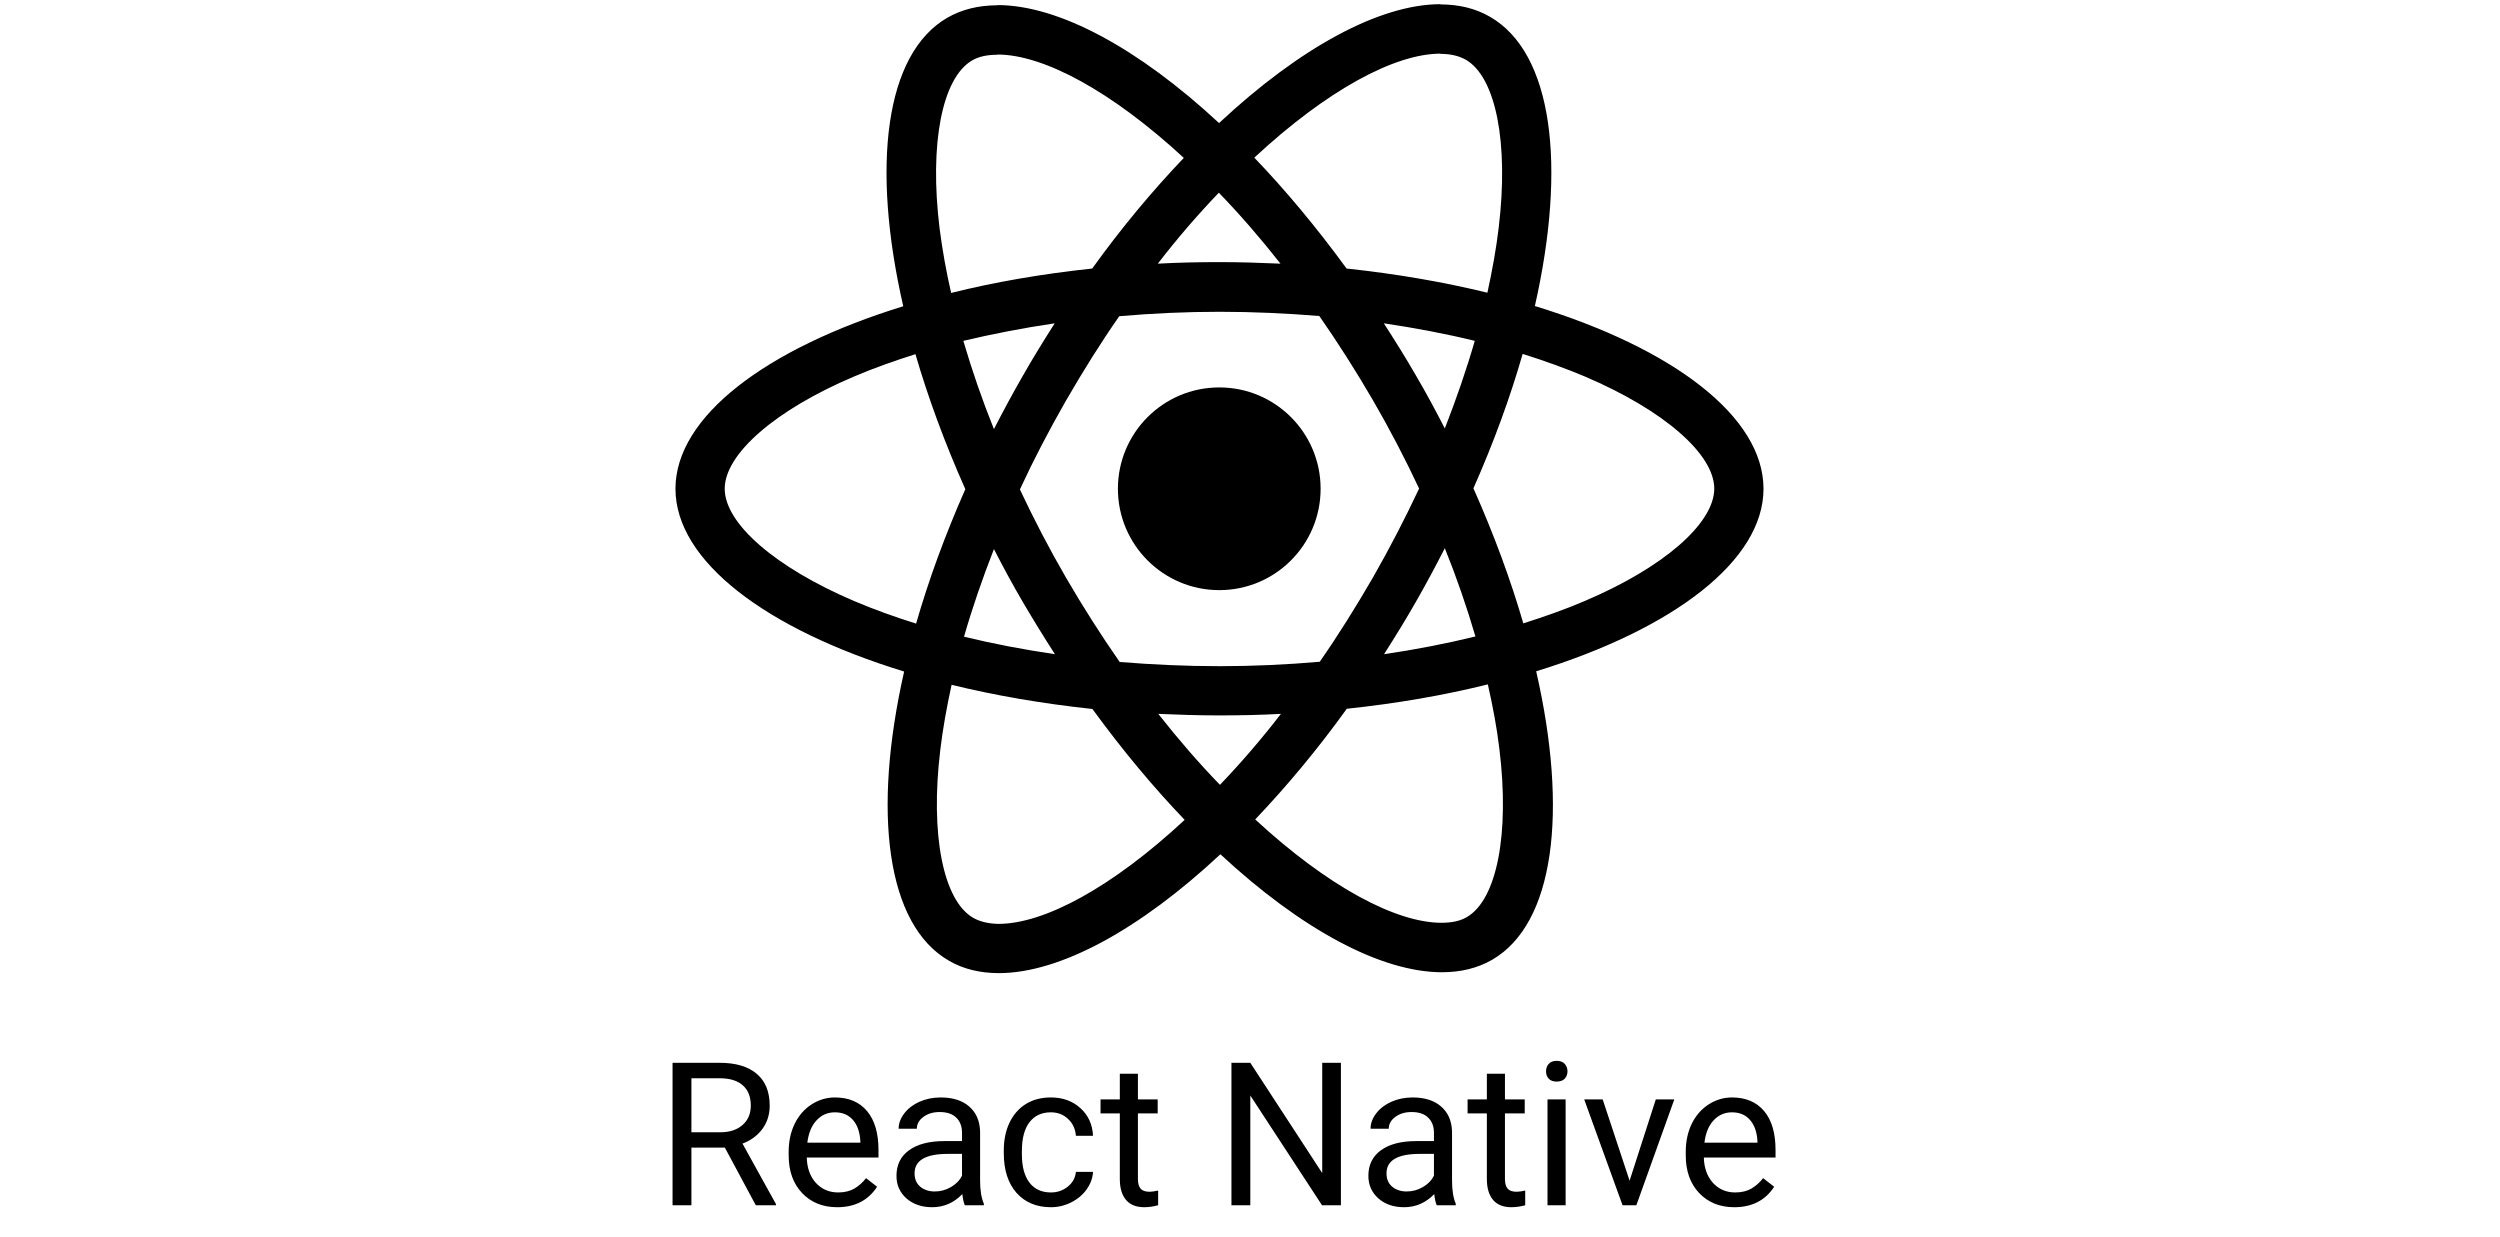 <?xml version="1.0" encoding="UTF-8" standalone="no"?><!DOCTYPE svg PUBLIC "-//W3C//DTD SVG 1.1//EN" "http://www.w3.org/Graphics/SVG/1.1/DTD/svg11.dtd"><svg width="100%" height="100%" viewBox="0 0 97 48" version="1.1" xmlns="http://www.w3.org/2000/svg" xmlns:xlink="http://www.w3.org/1999/xlink" xml:space="preserve" xmlns:serif="http://www.serif.com/" style="fill-rule:evenodd;clip-rule:evenodd;stroke-linejoin:round;stroke-miterlimit:2;"><g><path d="M68.424,18.964c0,-2.797 -3.502,-5.447 -8.871,-7.09c1.239,-5.473 0.688,-9.827 -1.739,-11.221c-0.559,-0.327 -1.213,-0.482 -1.927,-0.482l-0,1.919c0.396,-0 0.714,0.077 0.981,0.224c1.17,0.671 1.678,3.226 1.282,6.513c-0.095,0.809 -0.249,1.661 -0.439,2.53c-1.687,-0.413 -3.528,-0.731 -5.464,-0.938c-1.162,-1.592 -2.366,-3.037 -3.58,-4.302c2.806,-2.607 5.439,-4.036 7.229,-4.036l-0,-1.919c-2.367,0 -5.465,1.687 -8.597,4.613c-3.132,-2.909 -6.23,-4.578 -8.596,-4.578l-0,1.919c1.781,-0 4.423,1.419 7.228,4.01c-1.205,1.264 -2.409,2.701 -3.554,4.293c-1.945,0.207 -3.786,0.525 -5.473,0.947c-0.198,-0.861 -0.344,-1.695 -0.447,-2.495c-0.404,-3.288 0.095,-5.843 1.256,-6.523c0.258,-0.155 0.594,-0.224 0.99,-0.224l-0,-1.919c-0.723,0 -1.377,0.155 -1.945,0.482c-2.418,1.394 -2.96,5.74 -1.712,11.195c-5.353,1.652 -8.838,4.294 -8.838,7.082c0,2.797 3.503,5.447 8.872,7.091c-1.239,5.472 -0.688,9.826 1.738,11.22c0.56,0.327 1.214,0.482 1.936,0.482c2.367,0 5.465,-1.686 8.597,-4.612c3.132,2.909 6.23,4.578 8.596,4.578c0.723,-0 1.377,-0.155 1.945,-0.482c2.418,-1.394 2.96,-5.74 1.712,-11.195c5.335,-1.644 8.82,-4.294 8.82,-7.082Zm-11.203,-5.739c-0.319,1.11 -0.715,2.254 -1.162,3.399c-0.353,-0.689 -0.723,-1.377 -1.127,-2.066c-0.396,-0.688 -0.818,-1.359 -1.239,-2.013c1.221,0.181 2.4,0.404 3.528,0.68Zm-3.941,9.164c-0.672,1.162 -1.36,2.263 -2.074,3.287c-1.282,0.112 -2.582,0.172 -3.89,0.172c-1.299,0 -2.598,-0.06 -3.872,-0.163c-0.714,-1.025 -1.411,-2.117 -2.082,-3.27c-0.654,-1.128 -1.248,-2.272 -1.79,-3.425c0.533,-1.153 1.136,-2.306 1.781,-3.433c0.671,-1.162 1.36,-2.264 2.074,-3.288c1.282,-0.111 2.581,-0.172 3.889,-0.172c1.3,0 2.599,0.061 3.873,0.164c0.714,1.024 1.411,2.117 2.082,3.27c0.654,1.127 1.248,2.271 1.79,3.425c-0.542,1.153 -1.136,2.306 -1.781,3.433Zm2.779,-1.119c0.452,1.122 0.848,2.265 1.188,3.425c-1.128,0.275 -2.315,0.508 -3.546,0.688c0.422,-0.662 0.843,-1.342 1.239,-2.039c0.396,-0.688 0.766,-1.385 1.119,-2.074Zm-8.725,9.182c-0.801,-0.826 -1.601,-1.747 -2.393,-2.754c0.775,0.035 1.566,0.06 2.367,0.06c0.809,0 1.609,-0.017 2.392,-0.06c-0.739,0.96 -1.529,1.879 -2.366,2.754Zm-6.403,-5.069c-1.221,-0.18 -2.4,-0.404 -3.527,-0.679c0.318,-1.11 0.714,-2.255 1.161,-3.399c0.353,0.688 0.723,1.376 1.127,2.065c0.405,0.688 0.818,1.359 1.239,2.013Zm6.36,-17.906c0.8,0.826 1.6,1.746 2.392,2.753c-0.775,-0.034 -1.566,-0.06 -2.367,-0.06c-0.809,-0 -1.609,0.017 -2.392,0.06c0.739,-0.96 1.529,-1.879 2.367,-2.753Zm-6.368,5.068c-0.422,0.662 -0.843,1.342 -1.239,2.039c-0.396,0.689 -0.766,1.377 -1.119,2.065c-0.452,-1.121 -0.848,-2.264 -1.187,-3.424c1.127,-0.267 2.314,-0.499 3.545,-0.68Zm-7.788,10.773c-3.046,-1.299 -5.016,-3.003 -5.016,-4.354c-0,-1.351 1.97,-3.063 5.016,-4.354c0.74,-0.318 1.549,-0.602 2.384,-0.869c0.491,1.686 1.136,3.442 1.936,5.24c-0.791,1.79 -1.428,3.537 -1.91,5.215c-0.852,-0.267 -1.661,-0.559 -2.41,-0.878Zm4.63,12.297c-1.17,-0.671 -1.678,-3.227 -1.282,-6.514c0.095,-0.809 0.249,-1.661 0.439,-2.53c1.686,0.413 3.528,0.731 5.464,0.938c1.161,1.592 2.366,3.037 3.579,4.302c-2.805,2.608 -5.438,4.036 -7.228,4.036c-0.387,-0.009 -0.714,-0.086 -0.972,-0.232Zm20.411,-6.557c0.404,3.287 -0.095,5.842 -1.257,6.522c-0.258,0.155 -0.593,0.224 -0.989,0.224c-1.781,-0 -4.423,-1.42 -7.228,-4.01c1.204,-1.265 2.409,-2.702 3.554,-4.294c1.944,-0.206 3.786,-0.525 5.472,-0.946c0.198,0.869 0.353,1.703 0.448,2.504Zm3.313,-5.74c-0.74,0.319 -1.549,0.603 -2.384,0.869c-0.49,-1.686 -1.136,-3.442 -1.936,-5.24c0.792,-1.79 1.428,-3.537 1.91,-5.215c0.852,0.267 1.661,0.56 2.418,0.878c3.046,1.299 5.017,3.003 5.017,4.354c-0.009,1.351 -1.979,3.063 -5.025,4.354Z" style="fill-rule:nonzero;"/><path d="M47.308,22.897c2.172,-0 3.932,-1.761 3.932,-3.933c0,-2.172 -1.76,-3.932 -3.932,-3.932c-2.172,-0 -3.933,1.76 -3.933,3.932c0,2.172 1.761,3.933 3.933,3.933Zm-19.183,21.631l-1.298,0l0,2.236l-0.732,-0l-0,-5.527l1.829,0c0.623,0 1.101,0.142 1.435,0.425c0.337,0.284 0.505,0.696 0.505,1.238c-0,0.344 -0.094,0.644 -0.281,0.899c-0.185,0.256 -0.443,0.447 -0.774,0.573l1.298,2.346l-0,0.046l-0.782,-0l-1.2,-2.236Zm-1.298,-0.596l1.12,0c0.362,0 0.649,-0.094 0.862,-0.281c0.215,-0.187 0.322,-0.437 0.322,-0.751c0,-0.342 -0.102,-0.604 -0.307,-0.786c-0.203,-0.182 -0.496,-0.275 -0.881,-0.277l-1.116,-0l0,2.095Zm5.656,2.908c-0.557,-0 -1.01,-0.182 -1.359,-0.547c-0.349,-0.367 -0.524,-0.857 -0.524,-1.469l0,-0.129c0,-0.407 0.077,-0.77 0.232,-1.089c0.157,-0.322 0.374,-0.572 0.653,-0.752c0.28,-0.182 0.584,-0.273 0.911,-0.273c0.534,-0 0.949,0.176 1.244,0.527c0.297,0.352 0.445,0.856 0.445,1.511l-0,0.292l-2.783,0c0.011,0.405 0.128,0.733 0.353,0.984c0.228,0.247 0.517,0.372 0.866,0.372c0.248,-0 0.458,-0.051 0.63,-0.152c0.172,-0.101 0.322,-0.236 0.452,-0.403l0.428,0.334c-0.344,0.529 -0.86,0.794 -1.548,0.794Zm-0.087,-3.682c-0.284,-0 -0.522,0.104 -0.714,0.311c-0.192,0.205 -0.311,0.494 -0.357,0.866l2.057,-0l0,-0.054c-0.02,-0.356 -0.116,-0.632 -0.288,-0.827c-0.172,-0.197 -0.405,-0.296 -0.698,-0.296Zm5.04,3.606c-0.04,-0.081 -0.073,-0.225 -0.098,-0.433c-0.327,0.339 -0.717,0.509 -1.17,0.509c-0.404,-0 -0.737,-0.114 -0.998,-0.342c-0.258,-0.23 -0.387,-0.521 -0.387,-0.873c0,-0.428 0.162,-0.759 0.486,-0.994c0.326,-0.238 0.784,-0.357 1.374,-0.357l0.683,-0l0,-0.323c0,-0.245 -0.073,-0.44 -0.22,-0.584c-0.147,-0.147 -0.363,-0.22 -0.649,-0.22c-0.251,-0 -0.461,0.063 -0.63,0.189c-0.17,0.127 -0.254,0.28 -0.254,0.46l-0.706,-0c-0,-0.205 0.072,-0.403 0.216,-0.593c0.147,-0.192 0.344,-0.344 0.592,-0.455c0.251,-0.111 0.525,-0.167 0.824,-0.167c0.473,-0 0.844,0.119 1.112,0.357c0.268,0.235 0.407,0.56 0.417,0.975l0,1.89c0,0.378 0.048,0.677 0.145,0.9l-0,0.061l-0.737,-0Zm-1.165,-0.535c0.22,-0 0.429,-0.057 0.626,-0.171c0.198,-0.114 0.34,-0.262 0.429,-0.444l0,-0.843l-0.55,0c-0.861,0 -1.291,0.252 -1.291,0.755c0,0.22 0.074,0.393 0.22,0.517c0.147,0.123 0.336,0.186 0.566,0.186Zm4.505,0.038c0.251,-0 0.47,-0.076 0.657,-0.228c0.187,-0.152 0.291,-0.342 0.311,-0.57l0.665,0c-0.013,0.236 -0.094,0.46 -0.243,0.672c-0.15,0.213 -0.35,0.382 -0.6,0.509c-0.248,0.126 -0.511,0.19 -0.79,0.19c-0.559,-0 -1.004,-0.186 -1.336,-0.558c-0.329,-0.375 -0.493,-0.886 -0.493,-1.534l-0,-0.117c-0,-0.4 0.073,-0.756 0.22,-1.067c0.147,-0.311 0.357,-0.553 0.63,-0.725c0.276,-0.172 0.601,-0.258 0.976,-0.258c0.46,-0 0.842,0.138 1.146,0.414c0.306,0.275 0.469,0.634 0.49,1.074l-0.665,-0c-0.02,-0.266 -0.121,-0.484 -0.303,-0.653c-0.18,-0.172 -0.403,-0.258 -0.668,-0.258c-0.357,-0 -0.634,0.129 -0.832,0.387c-0.194,0.256 -0.292,0.626 -0.292,1.112l0,0.133c0,0.473 0.098,0.838 0.292,1.093c0.195,0.256 0.474,0.384 0.835,0.384Zm3.375,-4.605l-0,0.995l0.767,-0l-0,0.543l-0.767,-0l-0,2.546c-0,0.165 0.034,0.289 0.102,0.372c0.069,0.081 0.185,0.122 0.35,0.122c0.08,-0 0.192,-0.015 0.333,-0.046l0,0.57c-0.184,0.05 -0.364,0.076 -0.539,0.076c-0.313,-0 -0.55,-0.095 -0.709,-0.285c-0.16,-0.19 -0.239,-0.459 -0.239,-0.809l-0,-2.546l-0.748,-0l-0,-0.543l0.748,-0l-0,-0.995l0.702,0Zm7.876,5.102l-0.733,-0l-2.782,-4.259l0,4.259l-0.732,-0l-0,-5.527l0.732,0l2.79,4.278l-0,-4.278l0.725,0l-0,5.527Zm3.72,-0c-0.041,-0.081 -0.074,-0.225 -0.099,-0.433c-0.327,0.339 -0.716,0.509 -1.169,0.509c-0.405,-0 -0.738,-0.114 -0.998,-0.342c-0.258,-0.23 -0.388,-0.521 -0.388,-0.873c0,-0.428 0.162,-0.759 0.486,-0.994c0.327,-0.238 0.785,-0.357 1.374,-0.357l0.684,-0l-0,-0.323c-0,-0.245 -0.074,-0.44 -0.221,-0.584c-0.146,-0.147 -0.363,-0.22 -0.649,-0.22c-0.25,-0 -0.46,0.063 -0.63,0.189c-0.169,0.127 -0.254,0.28 -0.254,0.46l-0.706,-0c-0,-0.205 0.072,-0.403 0.216,-0.593c0.147,-0.192 0.344,-0.344 0.592,-0.455c0.251,-0.111 0.525,-0.167 0.824,-0.167c0.473,-0 0.844,0.119 1.112,0.357c0.268,0.235 0.408,0.56 0.418,0.975l-0,1.89c-0,0.378 0.048,0.677 0.144,0.9l0,0.061l-0.736,-0Zm-1.166,-0.535c0.221,-0 0.429,-0.057 0.627,-0.171c0.197,-0.114 0.34,-0.262 0.429,-0.444l-0,-0.843l-0.551,0c-0.86,0 -1.29,0.252 -1.29,0.755c-0,0.22 0.073,0.393 0.22,0.517c0.146,0.123 0.335,0.186 0.565,0.186Zm3.811,-4.567l0,0.995l0.767,-0l-0,0.543l-0.767,-0l0,2.546c0,0.165 0.034,0.289 0.103,0.372c0.068,0.081 0.184,0.122 0.349,0.122c0.081,-0 0.192,-0.015 0.334,-0.046l-0,0.57c-0.185,0.05 -0.364,0.076 -0.539,0.076c-0.314,-0 -0.55,-0.095 -0.71,-0.285c-0.159,-0.19 -0.239,-0.459 -0.239,-0.809l0,-2.546l-0.748,-0l0,-0.543l0.748,-0l0,-0.995l0.702,0Zm2.354,5.102l-0.703,-0l0,-4.107l0.703,-0l-0,4.107Zm-0.76,-5.197c0,-0.113 0.035,-0.21 0.103,-0.288c0.071,-0.079 0.174,-0.118 0.311,-0.118c0.137,0 0.241,0.039 0.311,0.118c0.071,0.078 0.107,0.175 0.107,0.288c-0,0.114 -0.036,0.209 -0.107,0.285c-0.07,0.076 -0.174,0.114 -0.311,0.114c-0.137,0 -0.24,-0.038 -0.311,-0.114c-0.068,-0.076 -0.103,-0.171 -0.103,-0.285Zm3.242,4.244l1.017,-3.154l0.718,-0l-1.473,4.107l-0.535,-0l-1.488,-4.107l0.717,-0l1.044,3.154Zm4.061,1.029c-0.556,-0 -1.009,-0.182 -1.359,-0.547c-0.349,-0.367 -0.523,-0.857 -0.523,-1.469l-0,-0.129c-0,-0.407 0.077,-0.77 0.231,-1.089c0.157,-0.322 0.375,-0.572 0.653,-0.752c0.281,-0.182 0.585,-0.273 0.911,-0.273c0.534,-0 0.949,0.176 1.245,0.527c0.296,0.352 0.444,0.856 0.444,1.511l0,0.292l-2.782,0c0.01,0.405 0.128,0.733 0.353,0.984c0.227,0.247 0.516,0.372 0.865,0.372c0.248,-0 0.458,-0.051 0.63,-0.152c0.172,-0.101 0.323,-0.236 0.452,-0.403l0.429,0.334c-0.344,0.529 -0.861,0.794 -1.549,0.794Zm-0.087,-3.682c-0.283,-0 -0.521,0.104 -0.714,0.311c-0.192,0.205 -0.311,0.494 -0.356,0.866l2.057,-0l-0,-0.054c-0.02,-0.356 -0.117,-0.632 -0.289,-0.827c-0.172,-0.197 -0.405,-0.296 -0.698,-0.296Z" style="fill-rule:nonzero;"/></g></svg>